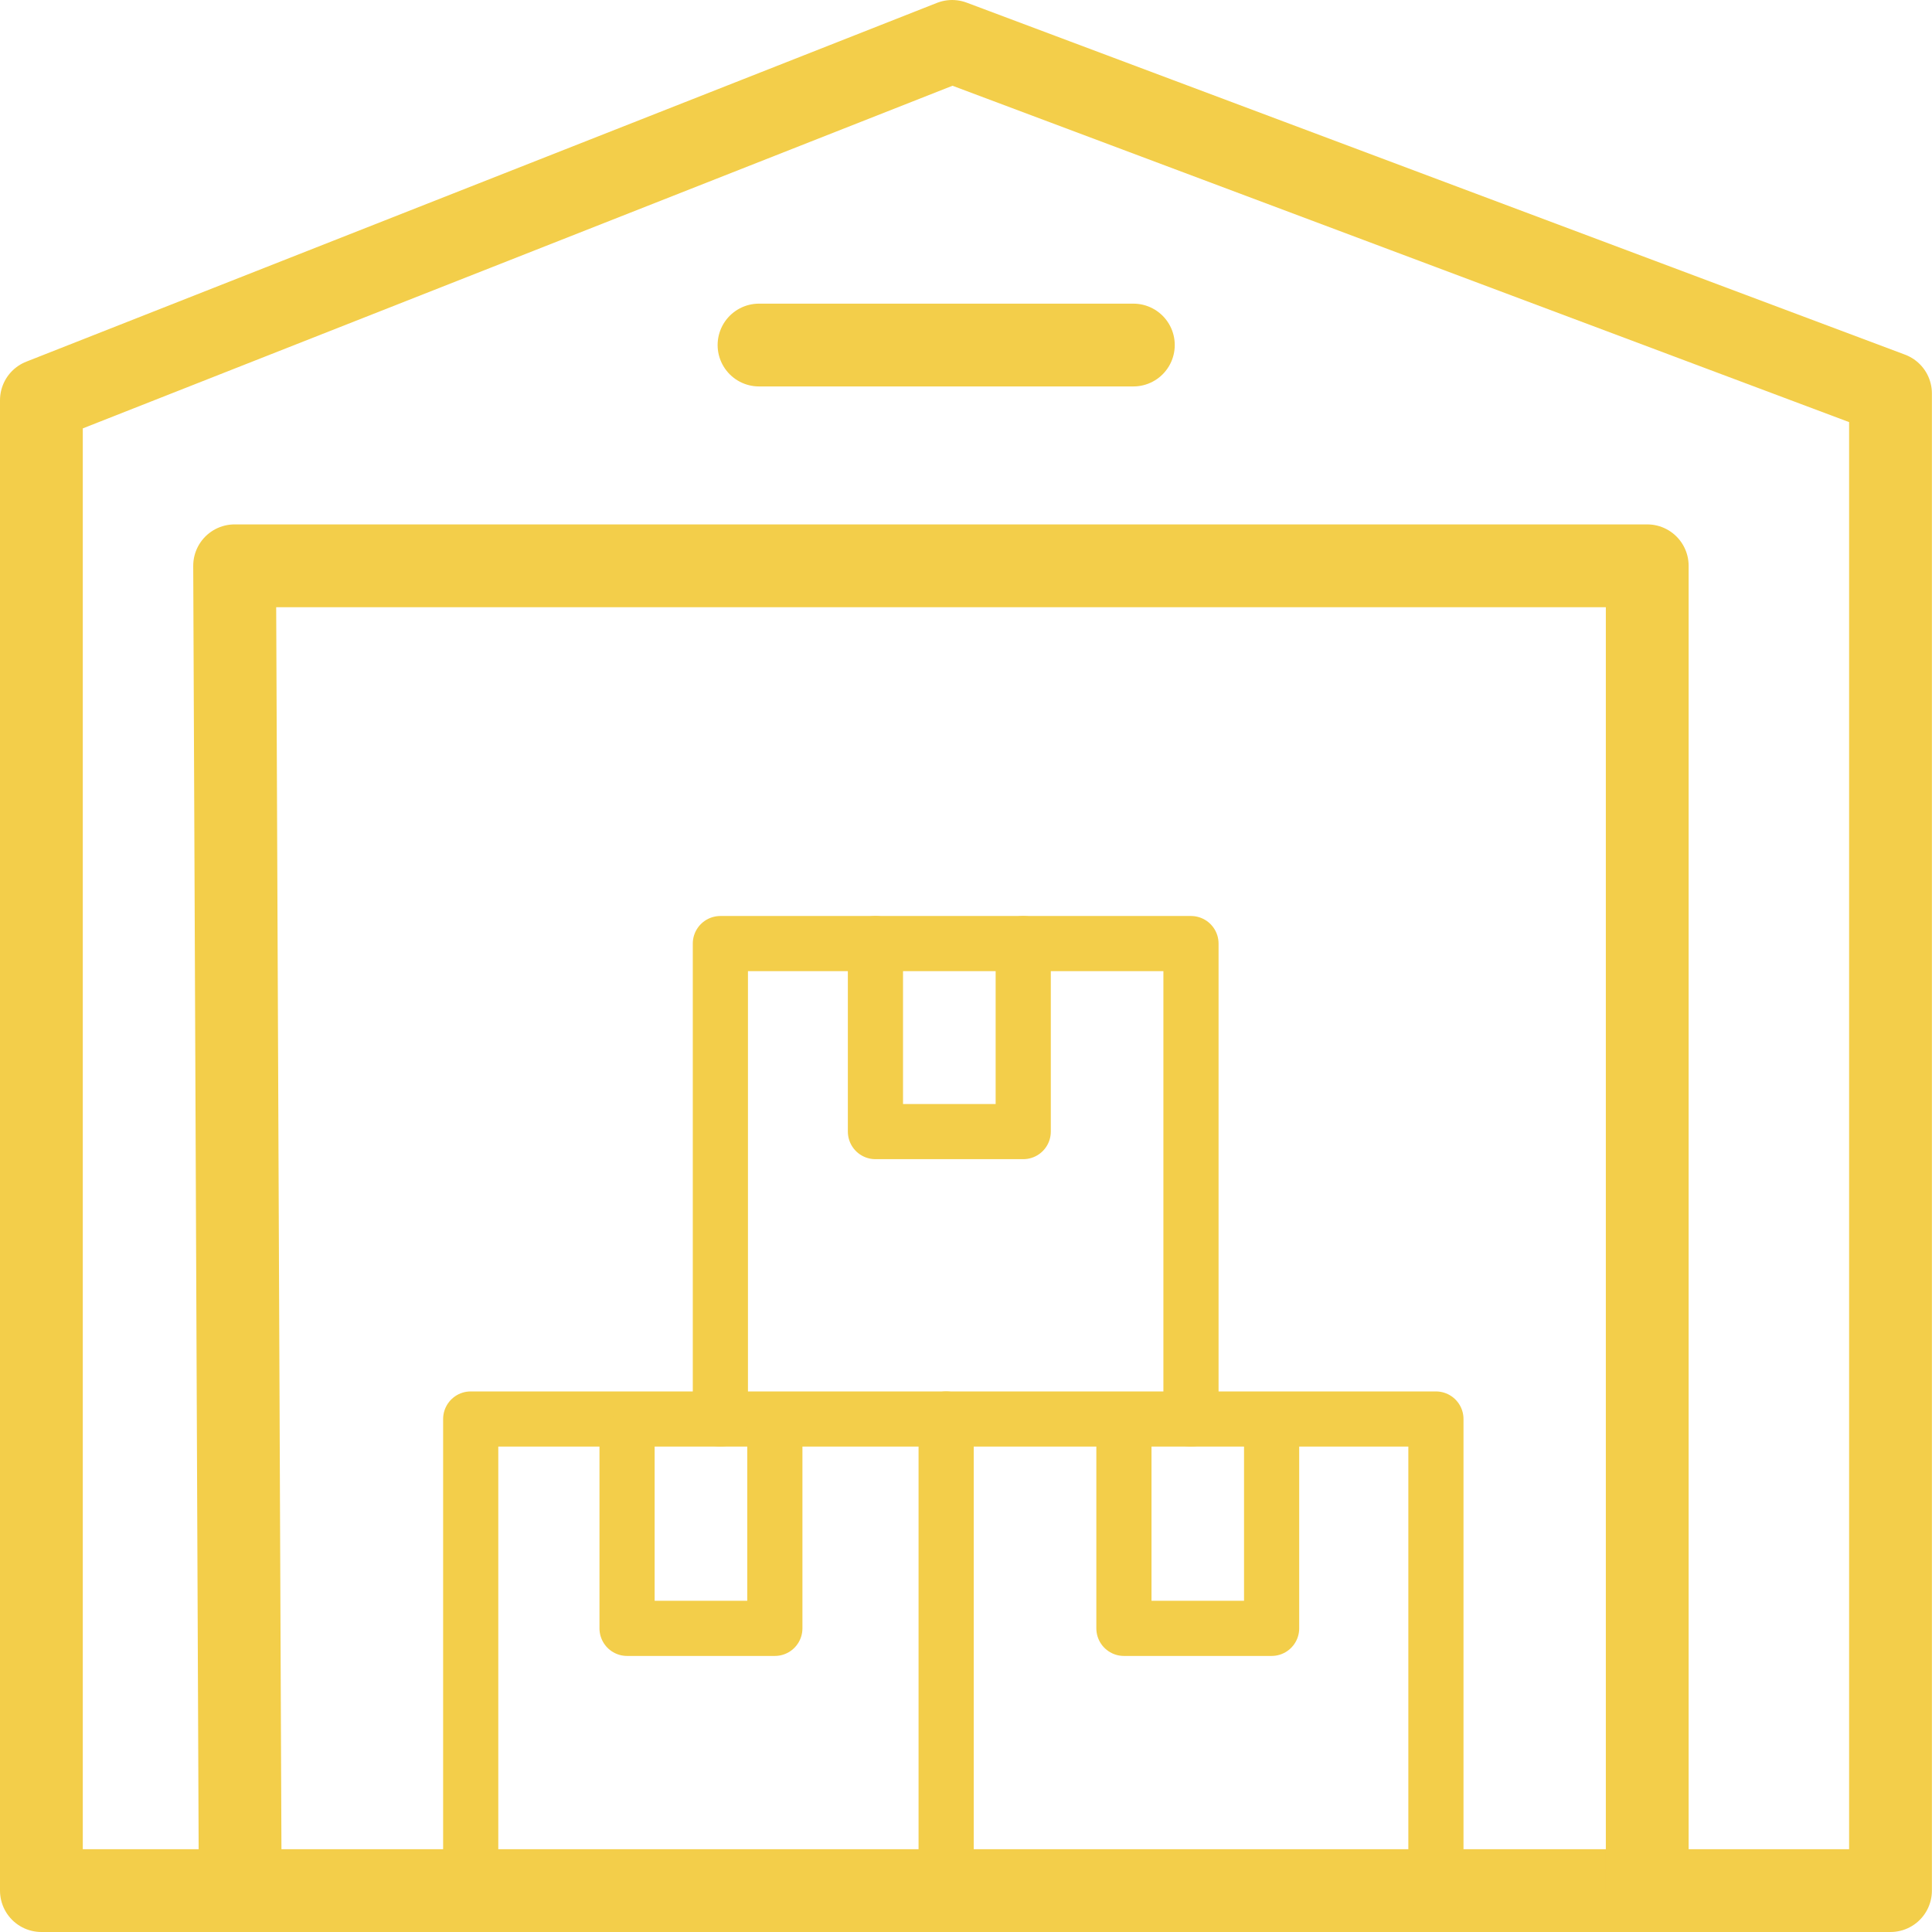 <svg viewBox="0 0 196.48 196.48" xmlns="http://www.w3.org/2000/svg" xmlns:xlink="http://www.w3.org/1999/xlink"><clipPath id="a"><path d="m0 0h196.48v196.48h-196.48z"/></clipPath><clipPath id="b"><path d="m0 0h196.48v196.48h-196.48z"/></clipPath><clipPath id="c"><path d="m0 0h196.48v196.48h-196.48z"/></clipPath><clipPath id="d"><path d="m0 0h196.48v196.48h-196.48z"/></clipPath><g clip-path="url(#a)" fill="none"><g clip-path="url(#b)" stroke="#f3ce4a" stroke-linejoin="round" stroke-width="8.42"><path d="m192.26 192.27v-152.26l-95.43-35.8-92.62 36.49v151.57h20.22z"/><path d="m167.52 192.27v-134.73h-143.66l.57 134.73"/></g><path d="m77.19 35.09h38.07" stroke="#f3ce4a" stroke-linecap="round" stroke-linejoin="round" stroke-width="8.42"/><g clip-path="url(#c)"><path d="m47.87 192.27v-47.96h98.16v47.96" fill="none" stroke="#f3ce4a" stroke-linecap="round" stroke-linejoin="round" stroke-width="5.61"/></g><path d="m73.26 144.31v-48.35h47.86v48.35" stroke="#f3ce4a" stroke-linecap="round" stroke-linejoin="round" stroke-width="5.61"/><g clip-path="url(#d)"><path d="m96.22 144.31v47.95" fill="none" stroke="#f3ce4a" stroke-linecap="round" stroke-linejoin="round" stroke-width="5.61"/></g><g stroke="#f3ce4a" stroke-linecap="round" stroke-linejoin="round" stroke-width="5.61"><path d="m89.03 95.96v19.12h15.03v-19.12"/><path d="m63.77 146.48v19.12h15.03v-19.12"/><path d="m114.3 146.48v19.12h15.02v-19.12"/></g></g></svg>